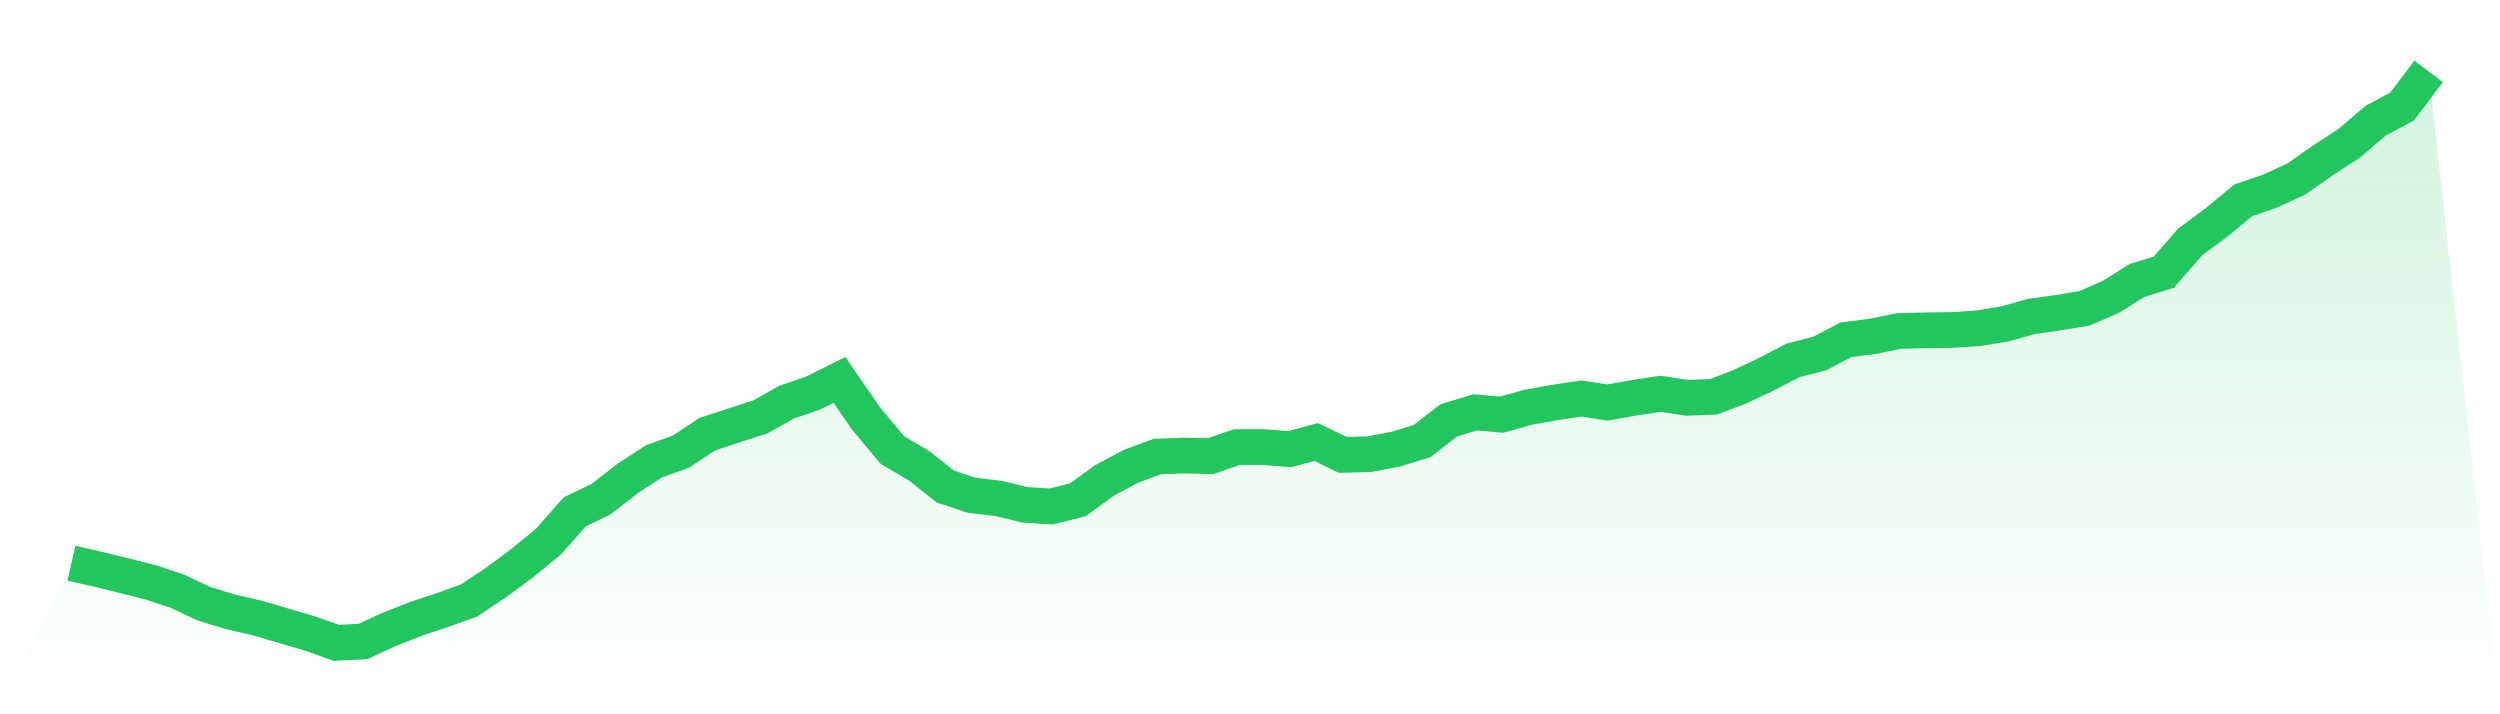 <svg viewBox="0 0 140 40" xmlns="http://www.w3.org/2000/svg">
<defs>
<linearGradient id="gradient" x1="0" x2="0" y1="0" y2="1">
<stop offset="0%" stop-color="#22c55e" stop-opacity="0.2"/>
<stop offset="100%" stop-color="#22c55e" stop-opacity="0"/>
</linearGradient>
</defs>
<path d="M4,31.539 L4,31.539 L5.483,31.88 L6.966,32.239 L8.449,32.617 L9.933,33.108 L11.416,33.807 L12.899,34.261 L14.382,34.601 L15.865,35.036 L17.348,35.471 L18.831,36 L20.315,35.924 L21.798,35.244 L23.281,34.658 L24.764,34.167 L26.247,33.637 L27.73,32.654 L29.213,31.558 L30.697,30.348 L32.18,28.666 L33.663,27.948 L35.146,26.795 L36.629,25.831 L38.112,25.302 L39.596,24.319 L41.079,23.828 L42.562,23.355 L44.045,22.523 L45.528,22.013 L47.011,21.276 L48.494,23.431 L49.978,25.207 L51.461,26.077 L52.944,27.249 L54.427,27.74 L55.91,27.91 L57.393,28.269 L58.876,28.364 L60.36,27.986 L61.843,26.908 L63.326,26.115 L64.809,25.566 L66.292,25.51 L67.775,25.548 L69.258,25.037 L70.742,25.037 L72.225,25.151 L73.708,24.754 L75.191,25.472 L76.674,25.434 L78.157,25.151 L79.64,24.697 L81.124,23.544 L82.607,23.09 L84.09,23.223 L85.573,22.807 L87.056,22.542 L88.539,22.315 L90.022,22.542 L91.506,22.278 L92.989,22.051 L94.472,22.278 L95.955,22.221 L97.438,21.654 L98.921,20.955 L100.404,20.18 L101.888,19.802 L103.371,19.027 L104.854,18.838 L106.337,18.535 L107.82,18.497 L109.303,18.478 L110.787,18.384 L112.27,18.138 L113.753,17.722 L115.236,17.514 L116.719,17.269 L118.202,16.626 L119.685,15.7 L121.169,15.246 L122.652,13.545 L124.135,12.449 L125.618,11.22 L127.101,10.71 L128.584,10.03 L130.067,8.99 L131.551,8.026 L133.034,6.76 L134.517,5.966 L136,4 L140,40 L0,40 z" fill="url(#gradient)"/>
<path d="M4,31.539 L4,31.539 L5.483,31.88 L6.966,32.239 L8.449,32.617 L9.933,33.108 L11.416,33.807 L12.899,34.261 L14.382,34.601 L15.865,35.036 L17.348,35.471 L18.831,36 L20.315,35.924 L21.798,35.244 L23.281,34.658 L24.764,34.167 L26.247,33.637 L27.73,32.654 L29.213,31.558 L30.697,30.348 L32.18,28.666 L33.663,27.948 L35.146,26.795 L36.629,25.831 L38.112,25.302 L39.596,24.319 L41.079,23.828 L42.562,23.355 L44.045,22.523 L45.528,22.013 L47.011,21.276 L48.494,23.431 L49.978,25.207 L51.461,26.077 L52.944,27.249 L54.427,27.74 L55.91,27.91 L57.393,28.269 L58.876,28.364 L60.36,27.986 L61.843,26.908 L63.326,26.115 L64.809,25.566 L66.292,25.51 L67.775,25.548 L69.258,25.037 L70.742,25.037 L72.225,25.151 L73.708,24.754 L75.191,25.472 L76.674,25.434 L78.157,25.151 L79.64,24.697 L81.124,23.544 L82.607,23.09 L84.09,23.223 L85.573,22.807 L87.056,22.542 L88.539,22.315 L90.022,22.542 L91.506,22.278 L92.989,22.051 L94.472,22.278 L95.955,22.221 L97.438,21.654 L98.921,20.955 L100.404,20.18 L101.888,19.802 L103.371,19.027 L104.854,18.838 L106.337,18.535 L107.82,18.497 L109.303,18.478 L110.787,18.384 L112.27,18.138 L113.753,17.722 L115.236,17.514 L116.719,17.269 L118.202,16.626 L119.685,15.7 L121.169,15.246 L122.652,13.545 L124.135,12.449 L125.618,11.22 L127.101,10.71 L128.584,10.03 L130.067,8.99 L131.551,8.026 L133.034,6.76 L134.517,5.966 L136,4" fill="none" stroke="#22c55e" stroke-width="2"/>
</svg>